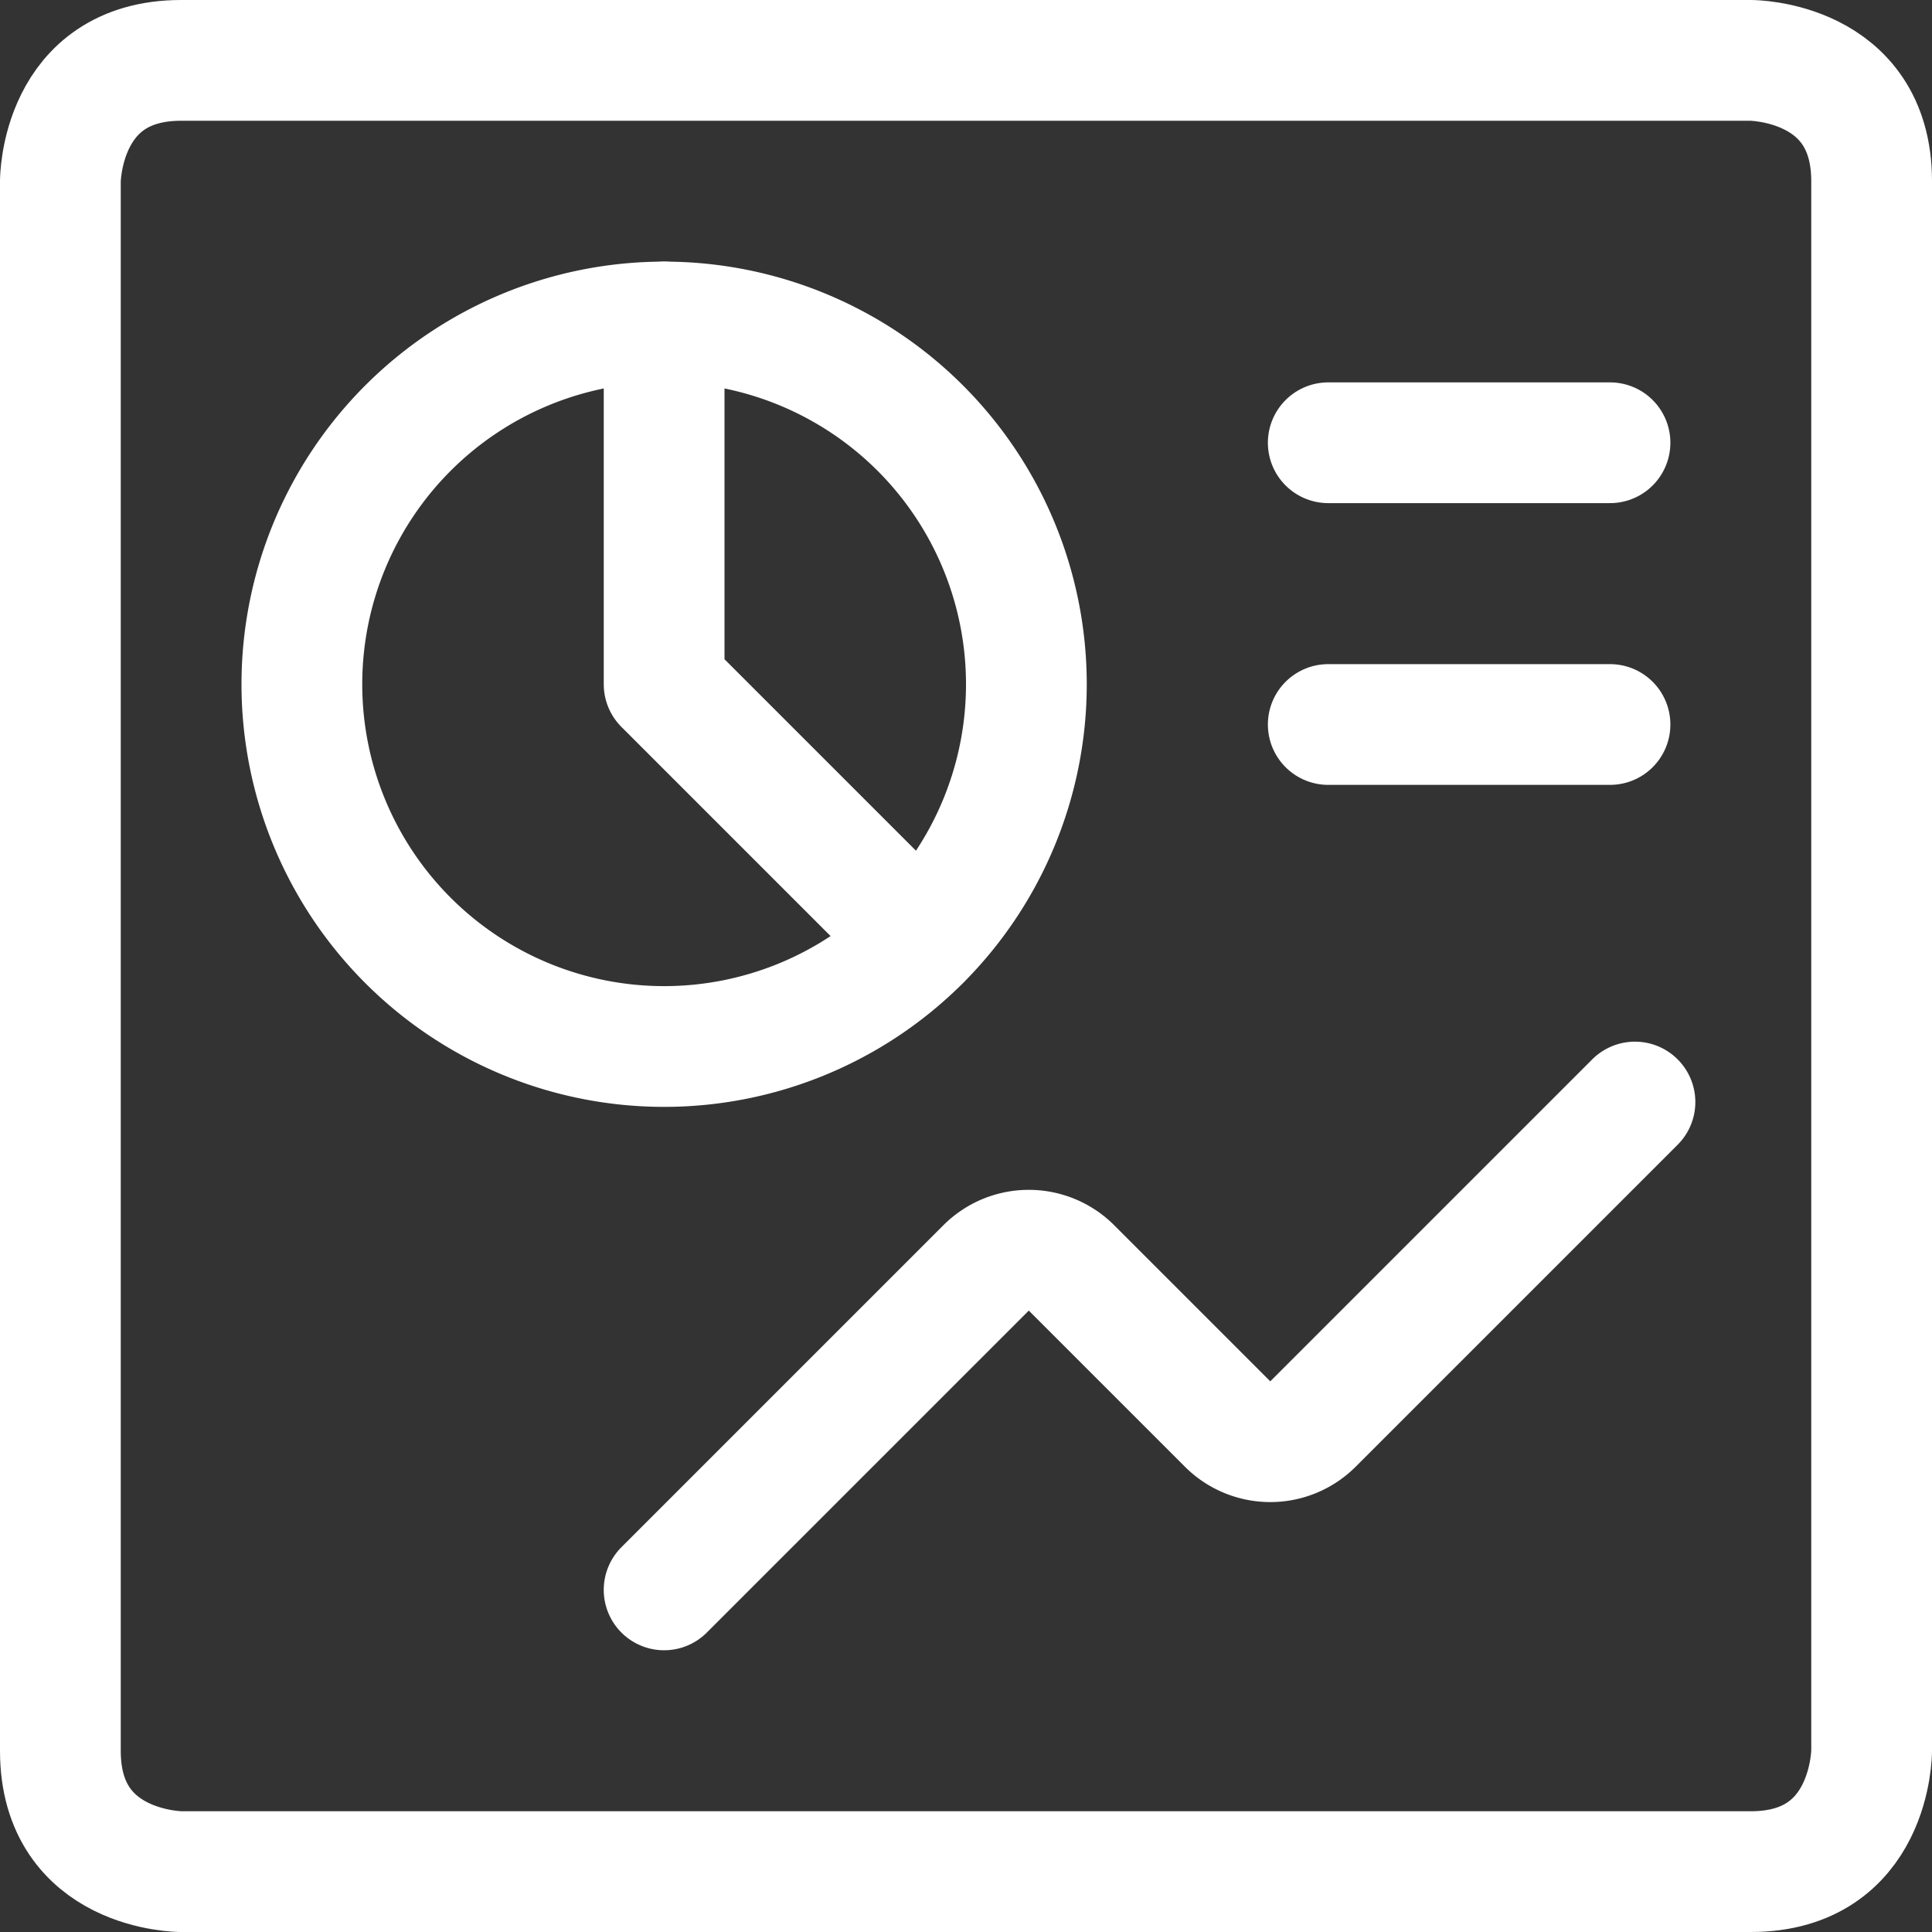 <svg xmlns="http://www.w3.org/2000/svg" viewBox="0 0 24 24" id="Pie-Line-Graph--Streamline-Ultimate.svg" height="24" width="24"><rect x="0" y="0" width="24" height="24" fill="#333333" stroke="none"/><desc>Pie Line Graph Streamline Icon: https://streamlinehq.com</desc><g><path d="m8.25 19.75 4 -4a0.75 0.75 0 0 1 1.06 0l1.94 1.94a0.75 0.75 0 0 0 1.06 0l4 -4" fill="none" stroke="#ffffff" stroke-linecap="round" stroke-linejoin="round" stroke-width="1.5"></path><path d="M2.25 0.75h19.5s1.5 0 1.5 1.5v19.5s0 1.5 -1.5 1.5H2.25s-1.5 0 -1.5 -1.5V2.25s0 -1.5 1.5 -1.5" fill="none" stroke="#ffffff" stroke-linecap="round" stroke-linejoin="round" stroke-width="1.5"></path><path d="M3.75 8.5a4.5 4.5 0 1 0 9 0 4.5 4.5 0 1 0 -9 0" fill="none" stroke="#ffffff" stroke-linecap="round" stroke-linejoin="round" stroke-width="1.5"></path><path d="m8.25 4 0 4.5 3.18 3.18" fill="none" stroke="#ffffff" stroke-linecap="round" stroke-linejoin="round" stroke-width="1.5"></path><path d="m16.5 5.5 3.5 0" fill="none" stroke="#ffffff" stroke-linecap="round" stroke-linejoin="round" stroke-width="1.5"></path><path d="M16.5 9 20 9" fill="none" stroke="#ffffff" stroke-linecap="round" stroke-linejoin="round" stroke-width="1.5"></path></g></svg>
